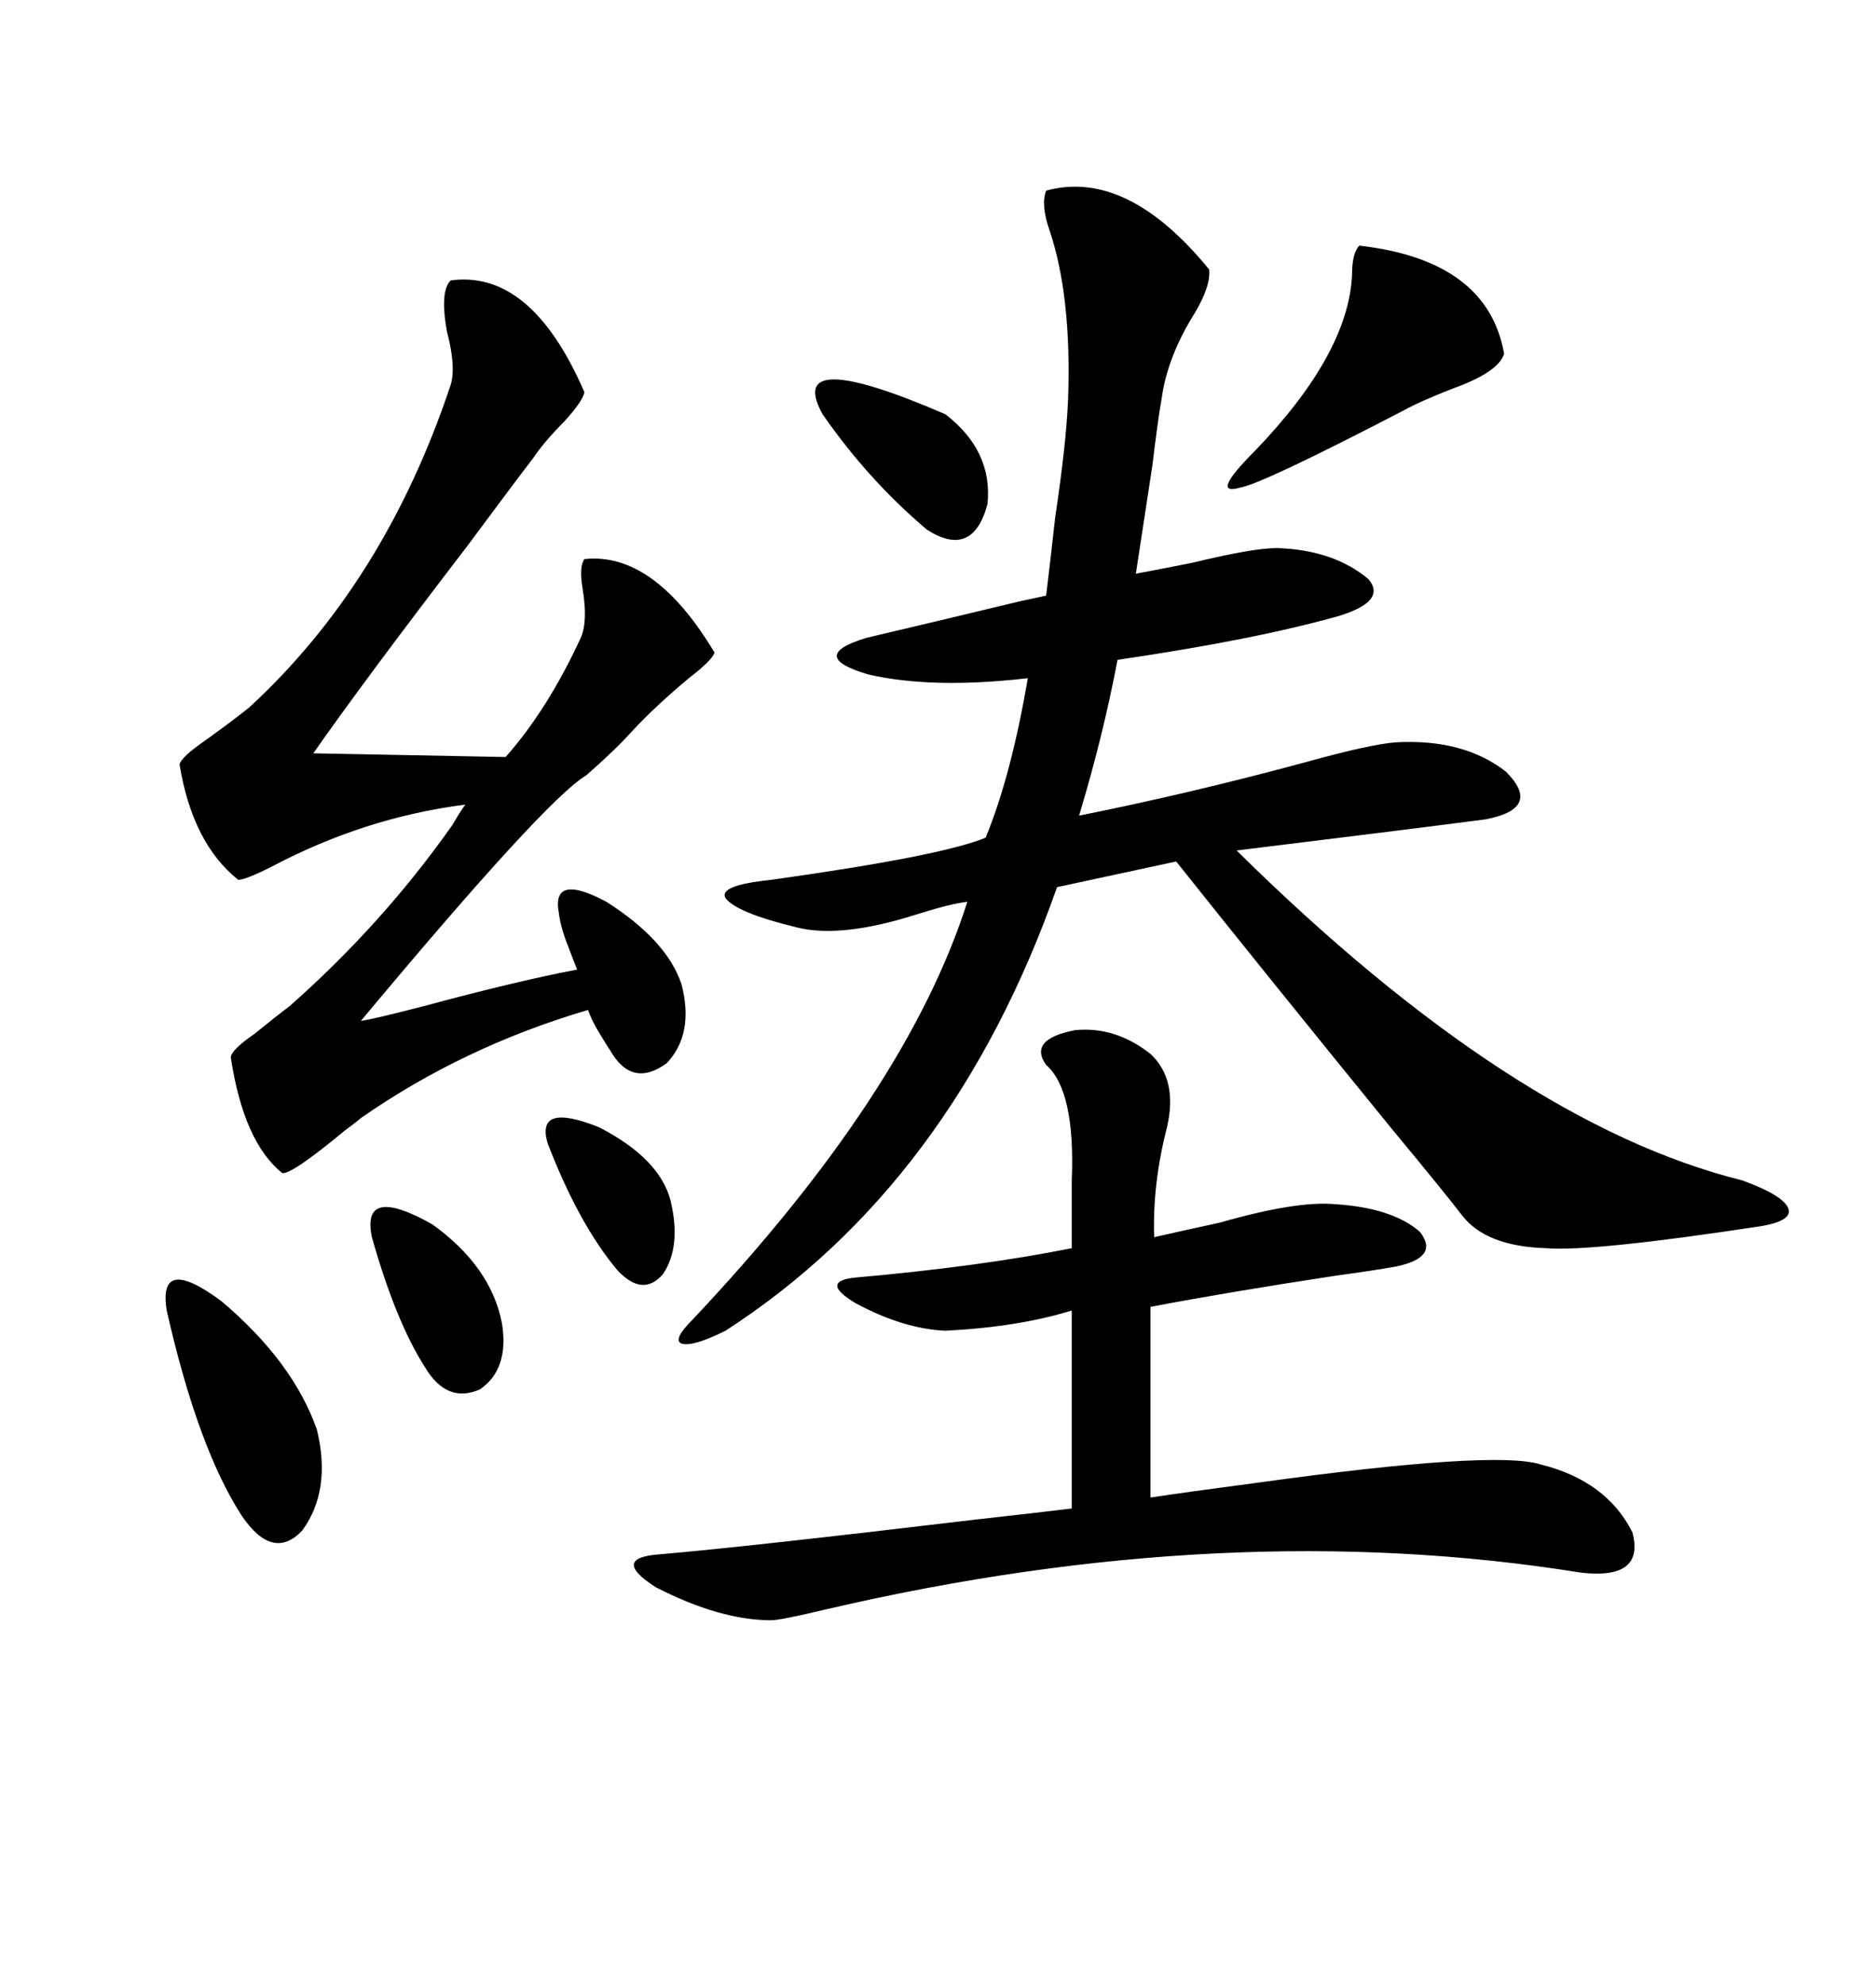 <svg xmlns="http://www.w3.org/2000/svg" xmlns:xlink="http://www.w3.org/1999/xlink" width="300" height="317.285"><path d="M167.29 30.47L167.29 30.47Q180.18 26.95 193.36 43.07L193.36 43.07Q193.65 45.70 191.02 50.10L191.02 50.10Q186.62 57.13 185.74 63.87L185.74 63.87Q185.16 67.09 184.28 74.41L184.28 74.41Q182.81 84.08 181.64 91.70L181.64 91.70Q184.86 91.11 190.72 89.94L190.72 89.94Q200.39 87.60 204.20 87.60L204.20 87.60Q213.28 87.89 218.85 92.58L218.85 92.58Q221.78 96.09 214.16 98.44L214.16 98.44Q200.68 102.25 178.71 105.47L178.71 105.47Q176.37 117.77 172.56 130.37L172.56 130.37Q190.14 126.86 208.59 121.88L208.59 121.88Q219.14 118.95 223.24 118.65L223.24 118.65Q234.08 118.07 240.82 123.34L240.82 123.34Q246.68 129.20 237.60 130.96L237.60 130.96Q224.12 132.71 197.75 135.94L197.75 135.94Q241.99 179.59 278.61 188.67L278.61 188.67Q285.06 191.02 285.94 193.07L285.94 193.07Q286.82 195.12 281.54 196.00L281.54 196.00Q254.59 200.10 247.27 199.51L247.27 199.51Q237.60 199.22 233.79 194.24L233.79 194.24Q230.86 190.43 222.36 180.18L222.36 180.18Q203.03 156.45 188.09 137.70L188.09 137.70L169.04 141.80Q152.34 189.26 116.02 212.70L116.02 212.70Q110.74 215.33 108.98 214.75L108.98 214.75Q107.52 214.16 110.74 210.94L110.74 210.94Q145.02 174.61 154.69 144.14L154.69 144.14Q152.05 144.43 146.48 146.19L146.48 146.19Q134.47 150 127.44 148.24L127.44 148.24Q117.77 145.90 116.02 143.55L116.02 143.55Q114.84 141.50 123.34 140.63L123.34 140.63Q150.59 136.82 157.62 133.89L157.62 133.89Q161.72 123.93 164.36 108.40L164.36 108.40Q149.12 110.16 138.87 107.81L138.87 107.81Q128.91 104.88 138.57 101.95L138.57 101.95Q148.54 99.61 163.18 96.09L163.18 96.09Q165.82 95.51 167.29 95.21L167.29 95.21Q167.87 90.53 168.75 82.62L168.75 82.62Q170.51 70.90 170.80 63.87L170.80 63.87Q171.39 47.46 167.87 36.91L167.87 36.91Q166.41 32.81 167.29 30.47ZM72.07 44.82L72.07 44.82Q84.96 43.07 93.46 62.70L93.46 62.70Q93.16 64.16 90.23 67.38L90.23 67.38Q87.01 70.61 85.25 73.24L85.25 73.24Q82.32 77.05 74.71 87.30L74.71 87.30Q58.30 108.69 50.10 120.41L50.10 120.41L80.86 121.00Q87.60 113.38 92.87 101.95L92.87 101.95Q94.04 99.32 93.16 94.04L93.16 94.04Q92.58 90.53 93.46 89.36L93.46 89.36Q104.59 88.18 114.26 104.30L114.26 104.30Q113.96 105.47 110.16 108.40L110.16 108.40Q104.88 112.79 101.07 116.89L101.07 116.89Q98.44 119.82 93.75 123.93L93.75 123.93Q87.30 127.73 57.71 163.18L57.71 163.18Q59.77 162.89 67.68 160.84L67.68 160.84Q82.91 156.74 92.29 154.98L92.29 154.98Q91.70 153.52 90.82 151.17L90.82 151.17Q89.65 148.24 89.36 145.90L89.36 145.90Q88.18 139.45 96.97 144.14L96.97 144.14Q106.64 150.29 108.98 157.32L108.98 157.32Q111.04 165.23 106.64 169.92L106.64 169.92Q101.07 174.02 97.56 167.87L97.56 167.87Q96.97 166.99 96.09 165.53L96.09 165.53Q94.63 163.18 94.04 161.43L94.04 161.43Q74.12 167.29 57.71 178.71L57.71 178.71Q57.42 179.00 55.08 180.76L55.08 180.76Q46.58 187.79 45.12 187.50L45.12 187.50Q38.96 182.52 36.91 169.04L36.91 169.04Q36.91 167.87 40.72 165.23L40.72 165.23Q43.95 162.60 46.29 160.84L46.29 160.84Q61.23 147.66 72.36 131.84L72.36 131.84Q73.54 129.79 74.41 128.61L74.41 128.61Q58.30 130.66 43.36 138.57L43.36 138.57Q39.26 140.63 38.09 140.63L38.09 140.63Q30.76 134.77 28.71 122.17L28.71 122.17Q29.00 121.00 32.81 118.36L32.81 118.36Q36.91 115.43 39.84 113.09L39.84 113.09Q61.52 93.16 72.07 61.52L72.07 61.52Q72.95 58.59 71.48 53.03L71.48 53.03Q70.31 46.58 72.07 44.82ZM183.98 168.46L183.98 168.46Q188.38 172.56 186.62 180.18L186.62 180.18Q184.28 189.26 184.57 197.75L184.57 197.75Q188.38 196.88 195.12 195.41L195.12 195.41Q207.42 191.89 213.57 192.48L213.57 192.48Q222.66 193.07 227.05 196.88L227.05 196.88Q230.27 200.98 223.24 202.44L223.24 202.44Q220.02 203.03 213.57 203.91L213.57 203.91Q196.29 206.54 183.98 208.89L183.98 208.89L183.98 239.36Q189.84 238.48 200.98 237.01L200.98 237.01Q239.06 231.74 246.39 234.08L246.39 234.08Q256.93 236.72 261.04 244.92L261.04 244.92Q263.09 252.54 252.83 251.37L252.83 251.37Q196.29 242.29 132.13 257.23L132.13 257.23Q124.80 258.98 123.34 258.98L123.34 258.98Q115.14 258.98 104.88 253.71L104.88 253.71Q97.56 249.02 105.47 248.44L105.47 248.44Q119.24 247.27 156.15 242.87L156.15 242.87Q166.70 241.70 171.39 241.11L171.39 241.11L171.39 209.47Q162.89 212.11 151.17 212.70L151.17 212.70Q144.43 212.40 136.82 208.30L136.82 208.30Q130.96 204.79 136.82 204.20L136.82 204.20Q156.74 202.44 171.39 199.51L171.39 199.51Q171.39 195.41 171.39 188.67L171.39 188.67Q171.97 174.32 167.29 170.21L167.29 170.21Q164.36 166.11 171.97 164.65L171.97 164.65Q178.42 164.06 183.98 168.46ZM217.38 39.26L217.38 39.26Q237.89 41.60 240.53 56.54L240.53 56.54Q239.65 59.47 232.32 62.11L232.32 62.11Q227.05 64.16 224.41 65.63L224.41 65.63Q201.86 77.34 198.34 77.93L198.34 77.93Q193.36 79.39 200.68 72.07L200.68 72.07Q215.63 56.54 216.21 43.95L216.21 43.95Q216.21 40.43 217.38 39.26ZM26.66 209.47L26.66 209.47Q25.20 200.39 35.45 208.01L35.45 208.01Q46.88 217.68 50.68 228.52L50.68 228.52Q53.03 238.18 48.34 244.63L48.34 244.63Q43.65 249.61 38.67 242.29L38.67 242.29Q31.64 231.45 26.66 209.47ZM131.54 66.21L131.54 66.21Q125.39 55.08 151.17 66.21L151.17 66.21Q158.79 72.07 157.91 80.57L157.91 80.57Q155.57 89.36 148.24 84.67L148.24 84.67Q138.87 76.76 131.54 66.21ZM59.47 197.75L59.47 197.75Q57.71 189.26 69.14 195.70L69.14 195.70Q78.52 202.44 80.27 211.52L80.27 211.52Q81.45 218.85 76.76 222.07L76.76 222.07Q71.48 224.41 67.97 218.55L67.97 218.55Q63.28 211.23 59.47 197.75ZM87.60 182.81L87.60 182.81Q85.55 176.07 95.80 180.18L95.80 180.18Q105.47 185.16 107.23 191.89L107.23 191.89Q108.98 199.22 106.05 203.61L106.05 203.61Q102.83 207.42 98.73 203.03L98.73 203.03Q92.58 195.70 87.60 182.81Z"/></svg>